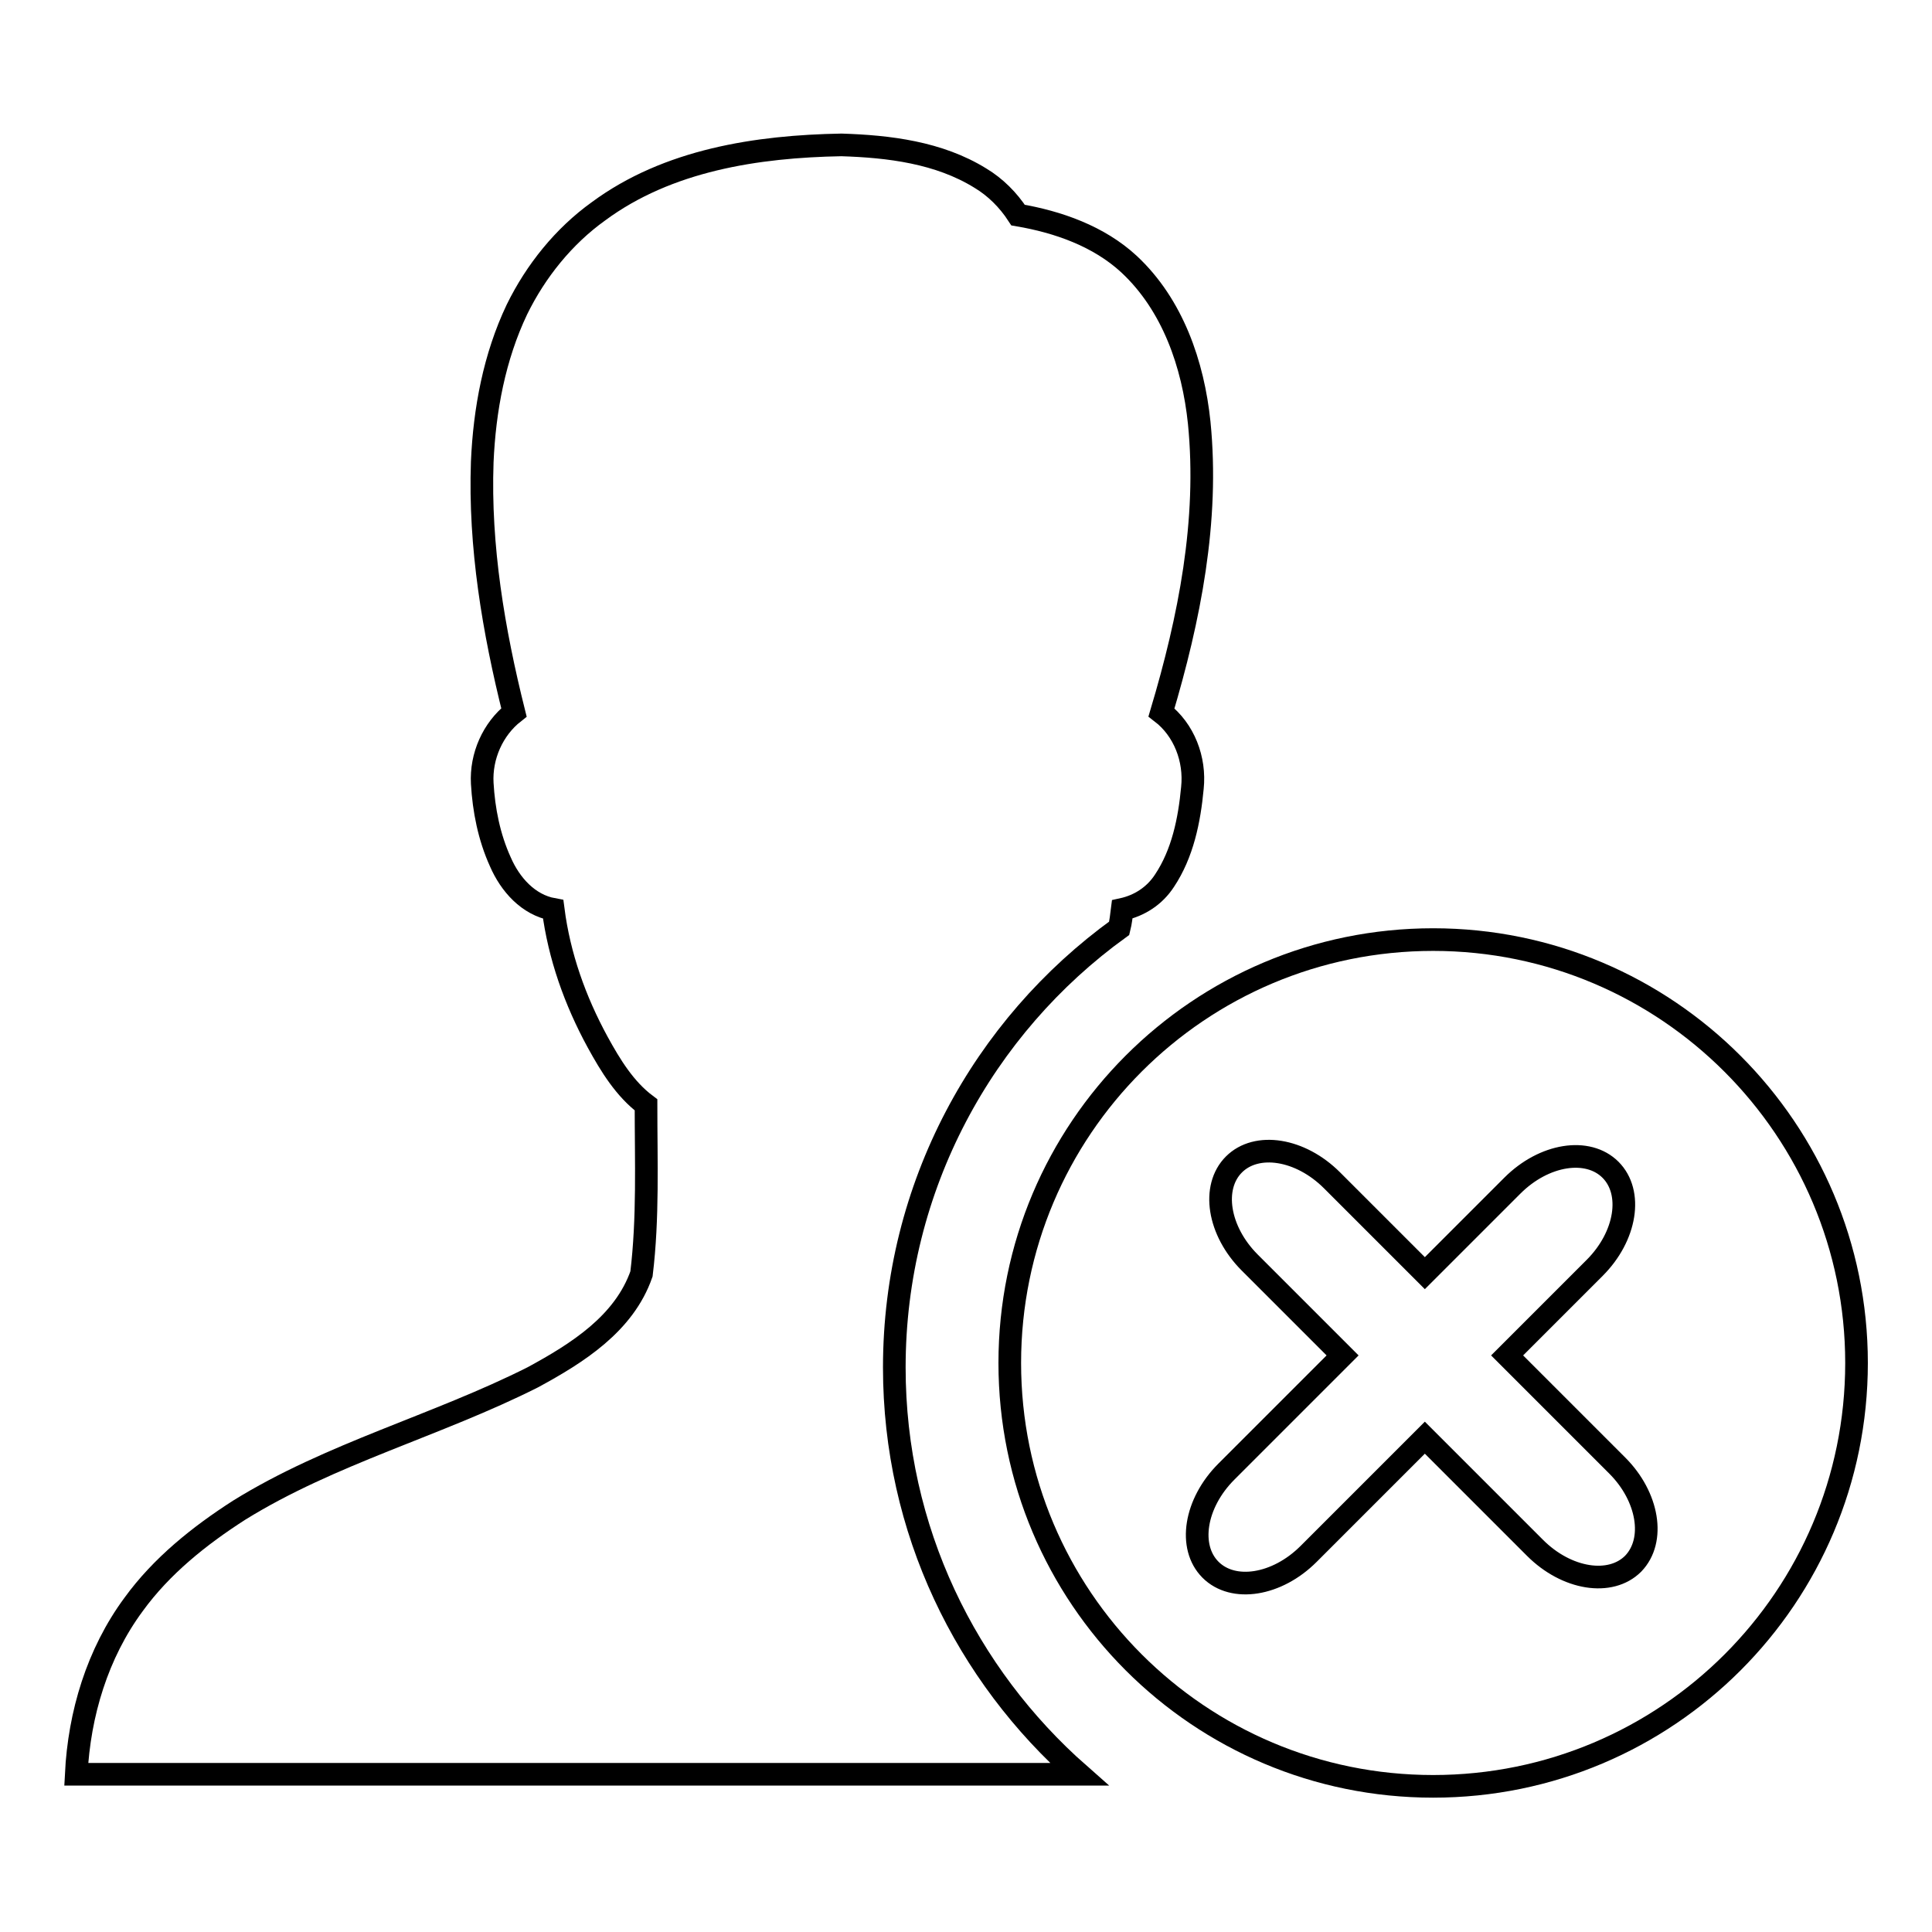 <?xml version="1.0" encoding="utf-8"?>
<!-- Svg Vector Icons : http://www.onlinewebfonts.com/icon -->
<!DOCTYPE svg PUBLIC "-//W3C//DTD SVG 1.1//EN" "http://www.w3.org/Graphics/SVG/1.1/DTD/svg11.dtd">
<svg version="1.1" xmlns="http://www.w3.org/2000/svg" xmlns:xlink="http://www.w3.org/1999/xlink" x="0px" y="0px" viewBox="0 0 256 256" enable-background="new 0 0 256 256" xml:space="preserve">
<g><g><path stroke-width="3" fill-opacity="0" stroke="#000000"  d="M118.5,181.2c0-24,11.8-45.2,29.8-58.2c0.2-0.8,0.3-1.7,0.4-2.5c2.3-0.5,4.3-1.8,5.6-3.8c2.4-3.6,3.3-8,3.7-12.3c0.4-3.8-1.1-7.7-4.1-10c3.7-12.4,6.3-25.4,5-38.4c-0.8-7.7-3.5-15.6-9.3-21c-4-3.7-9.4-5.6-14.7-6.5c-1.3-2-3-3.7-5-4.9c-5.5-3.4-12.1-4.2-18.4-4.4c-11.2,0.2-23,2-32.2,8.8c-4.6,3.3-8.3,7.9-10.8,13c-3,6.3-4.3,13.3-4.6,20.2c-0.4,11.2,1.5,22.4,4.2,33.2c-2.8,2.2-4.4,5.8-4.2,9.4c0.2,3.5,0.9,7.1,2.4,10.4c1.3,3,3.7,5.7,7,6.3c0.8,6.2,2.9,12.1,5.9,17.6c1.7,3.1,3.6,6.2,6.4,8.3c0,7.5,0.3,15-0.6,22.4c-2.3,6.6-8.5,10.5-14.4,13.7c-12.7,6.4-26.8,10.1-38.9,17.6c-5.3,3.4-10.3,7.4-14,12.5c-4.8,6.5-7.2,14.5-7.6,22.5c44.3,0,88.6,0,132.9,0C128,221.9,118.5,202.7,118.5,181.2L118.5,181.2L118.5,181.2z"/><path stroke-width="3" fill-opacity="0" stroke="#000000"  d="M189.9,124.5c-31,0-56.1,25.1-56.1,56.1s25.1,56.1,56.1,56.1c31,0,56.1-25.1,56.1-56.1C246,149.7,220.9,124.5,189.9,124.5L189.9,124.5z M216.4,207.2c-3,3-8.8,2.1-13-2.1l-14.6-14.6l-15.4,15.4c-4.2,4.2-10,5.1-13,2.1c-3-3-2.1-8.8,2.1-13l15.4-15.4l-12.3-12.3c-4.2-4.2-5.1-10-2.1-13c3-3,8.8-2.1,13,2.1l12.3,12.3l11.6-11.6c4.2-4.2,10-5.1,13-2.1c3,3,2.1,8.8-2.1,13l-11.6,11.6l14.6,14.6C218.4,198.3,219.4,204.1,216.4,207.2L216.4,207.2z"/></g></g>
</svg>
